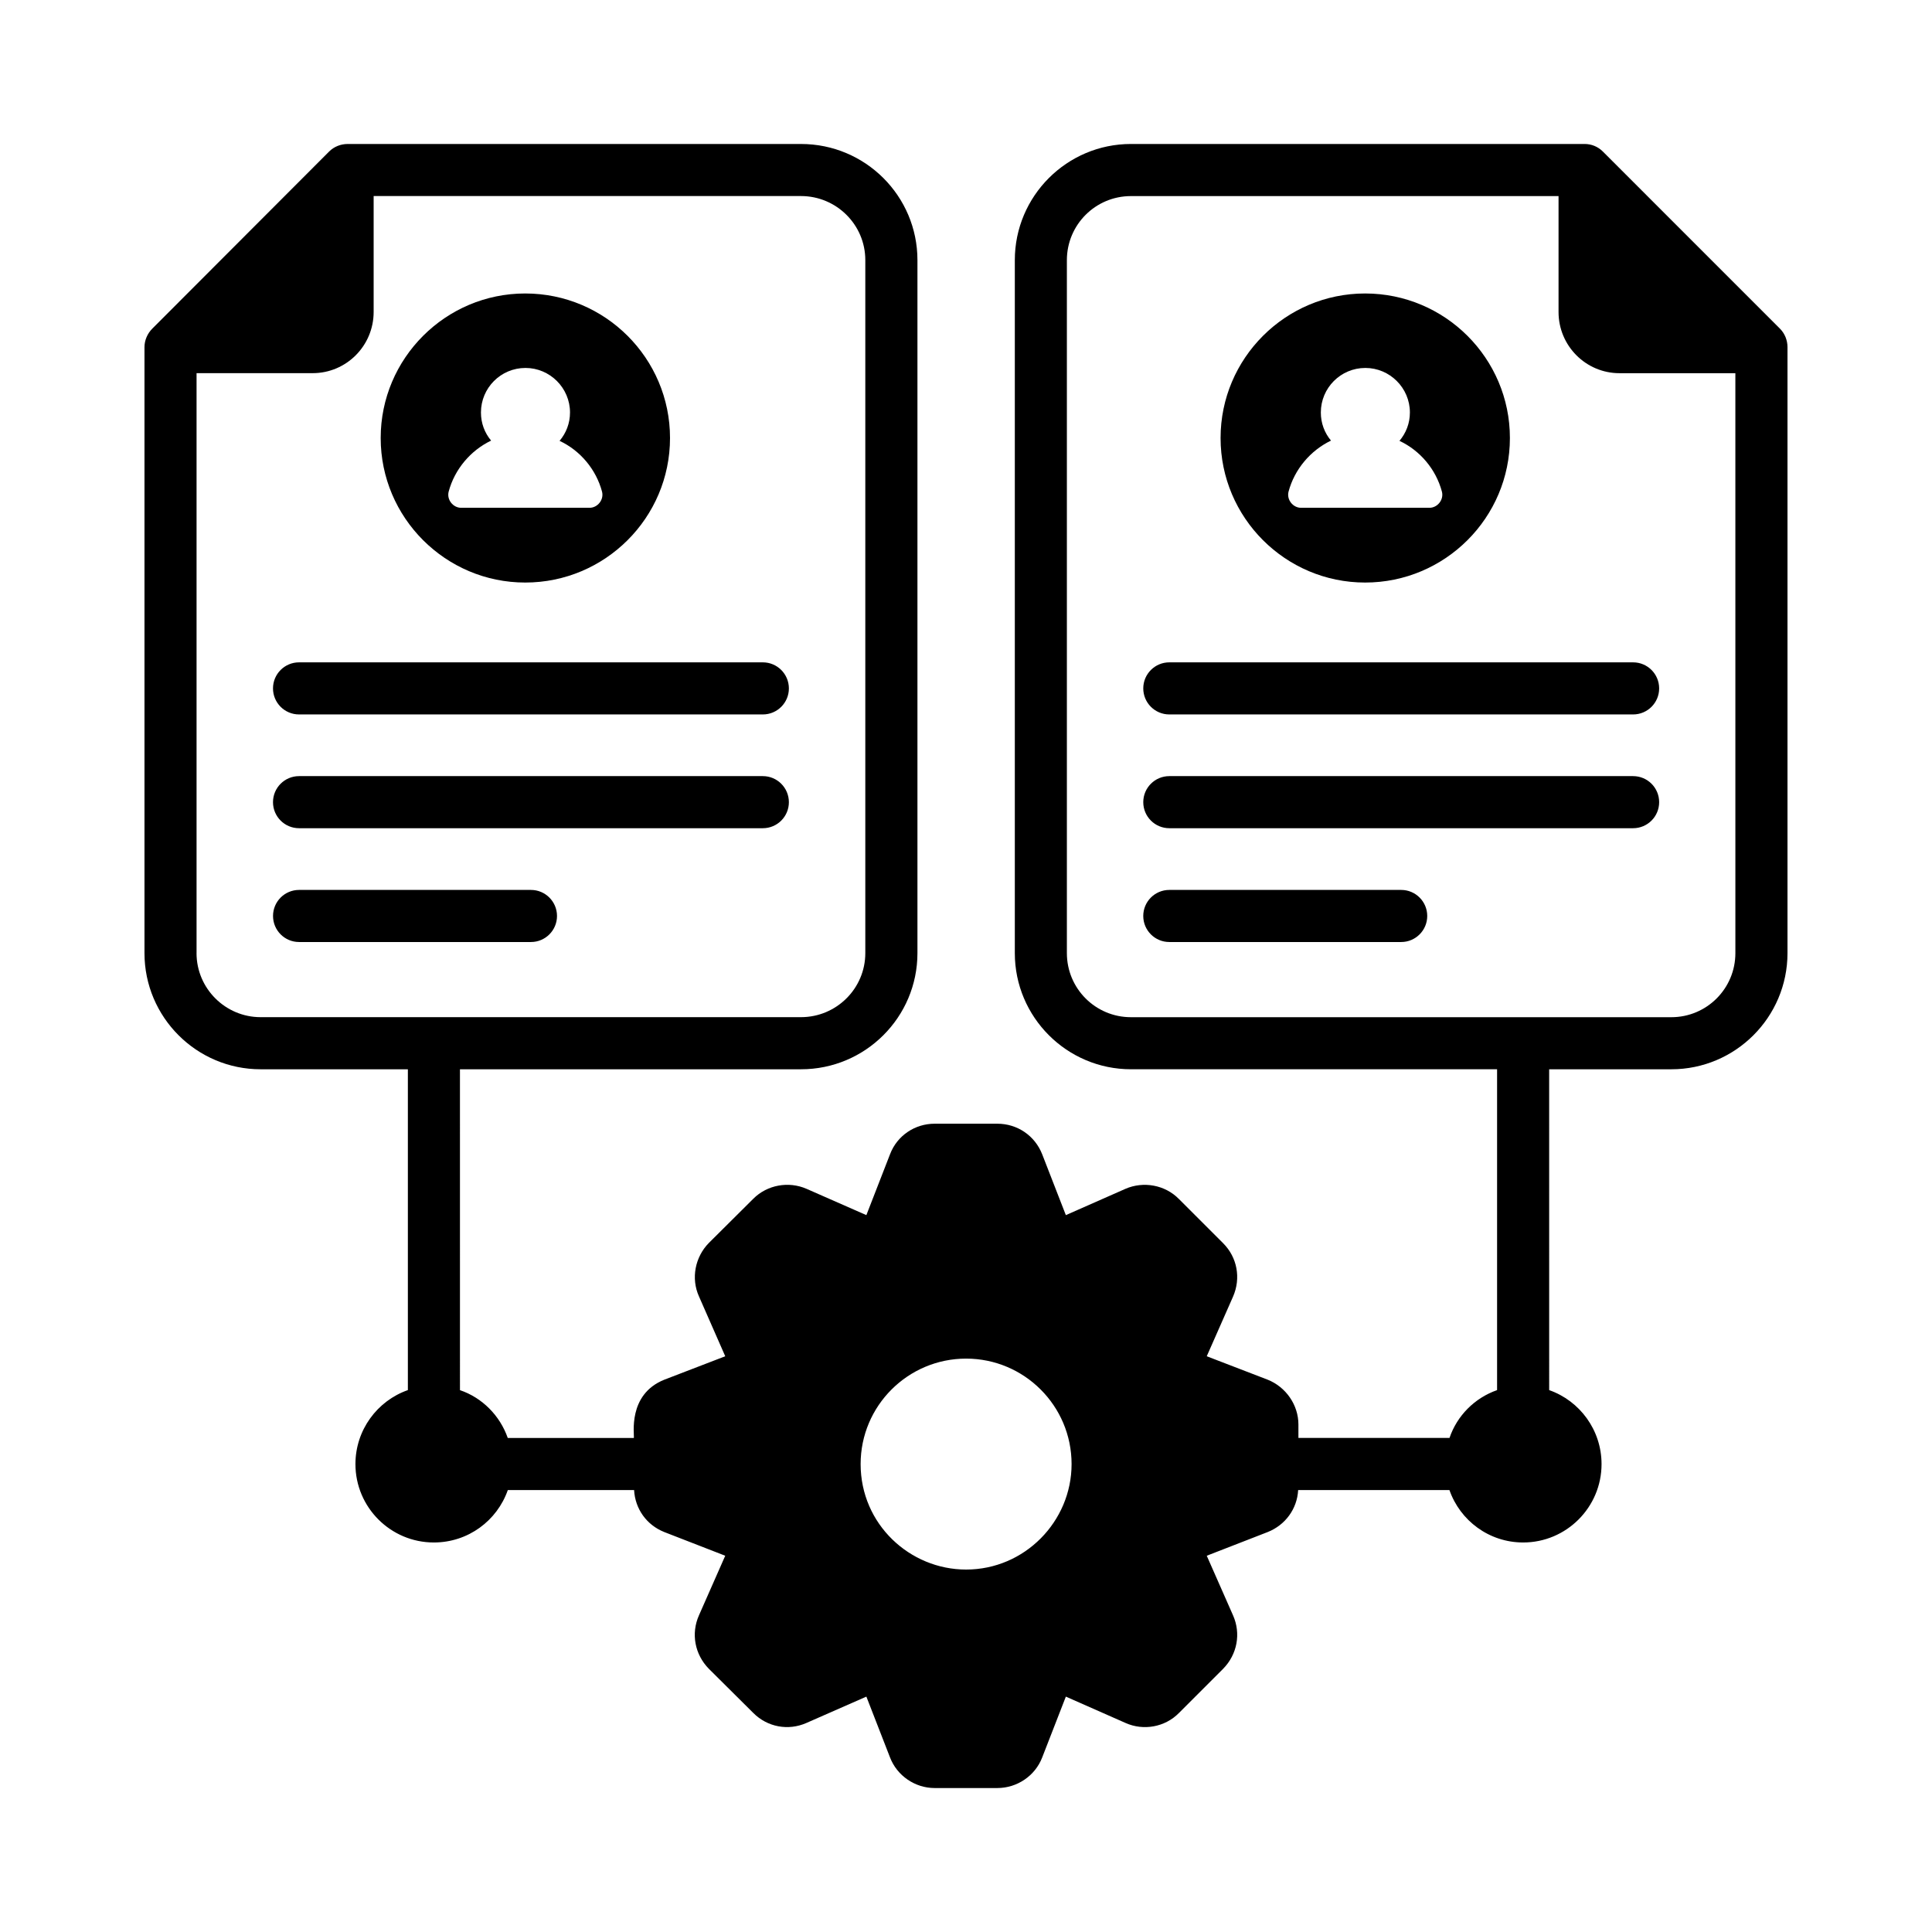 <?xml version="1.0" encoding="UTF-8"?>
<!-- Uploaded to: SVG Repo, www.svgrepo.com, Generator: SVG Repo Mixer Tools -->
<svg fill="#000000" width="800px" height="800px" version="1.1" viewBox="144 144 512 512" xmlns="http://www.w3.org/2000/svg">
 <g>
  <path d="m346.16 319.53h-122.91c-3.812 0-6.902 3.09-6.902 6.902s3.09 6.902 6.902 6.902h122.91c3.812 0 6.902-3.09 6.902-6.902-0.004-3.812-3.094-6.902-6.902-6.902z"/>
  <path d="m346.16 349.68h-122.91c-3.812 0-6.902 3.09-6.902 6.902s3.09 6.902 6.902 6.902h122.91c3.812 0 6.902-3.09 6.902-6.902-0.004-3.812-3.094-6.902-6.902-6.902z"/>
  <path d="m284.71 379.84h-61.453c-3.812 0-6.902 3.086-6.902 6.902 0 3.809 3.09 6.902 6.902 6.902h61.453c3.812 0 6.902-3.094 6.902-6.902-0.004-3.812-3.094-6.902-6.902-6.902z"/>
  <path d="m615.7 231.09-46.93-46.934c-1.312-1.312-3.035-2-4.832-2h-120.22c-16.977 0-30.781 13.805-30.781 30.781v183.65c0 16.977 13.805 30.781 30.781 30.781h97.023v85.027c-5.922 2.074-10.605 6.754-12.609 12.676h-40.039v-3.57c0-5.176-3.312-9.934-8.145-11.867l-16.148-6.211 6.969-15.805c2.141-4.898 1.105-10.422-2.621-14.148l-11.734-11.73c-3.656-3.727-9.387-4.762-14.148-2.691l-15.805 6.973-6.281-16.152c-1.934-4.898-6.555-8.074-11.871-8.074h-16.633c-5.246 0-9.938 3.176-11.801 8.074l-6.281 16.152-15.867-6.977c-4.762-2.07-10.422-1.035-14.078 2.621l-11.801 11.734c-3.656 3.727-4.762 9.387-2.621 14.148l6.969 15.875-16.148 6.211c-9.824 3.934-7.883 14.645-8.074 15.438h-33.414c-2.074-5.918-6.75-10.664-12.664-12.668l-0.004-85.035h90.387c17.047 0 30.852-13.805 30.852-30.781v-183.65c0-16.977-13.805-30.781-30.852-30.781h-120.16c-1.793 0-3.59 0.691-4.898 2l-46.863 46.934c-1.312 1.312-2.07 3.106-2.07 4.898v160.6c0 16.977 13.805 30.781 30.781 30.781h39.02v85.02c-0.008 0.004-0.016 0.004-0.023 0.008-8.074 2.832-13.871 10.562-13.871 19.602 0 11.453 9.316 20.773 20.773 20.773 9.109 0 16.77-5.797 19.602-13.871 0.004-0.008 0.004-0.016 0.008-0.023h33.465v0.023c0.277 4.969 3.312 9.246 8.004 11.109l16.148 6.277-6.969 15.805c-2.141 4.832-1.105 10.352 2.621 14.148l11.801 11.73c3.727 3.727 9.246 4.766 14.078 2.625l15.871-6.973 6.281 16.148c1.863 4.832 6.625 8.078 11.801 8.078h16.633c5.246 0 10.008-3.246 11.871-8.078l6.281-16.148 15.805 6.977c4.762 2.141 10.492 1.102 14.148-2.625l11.734-11.734c3.727-3.797 4.762-9.316 2.621-14.148l-6.969-15.805 16.148-6.277c4.691-1.863 7.797-6.144 8.074-11.109v-0.023h40.09c0.004 0.008 0.004 0.016 0.008 0.023 2.828 8.074 10.492 13.871 19.531 13.871 11.457 0 20.773-9.316 20.773-20.773 0-9.043-5.797-16.773-13.871-19.602-0.004 0-0.008 0-0.008-0.004l-0.004-85.023h32.379c16.977 0 30.781-13.805 30.781-30.781v-160.6c0-1.797-0.691-3.59-2.004-4.898zm-419.61 165.5v-153.7h30.781c8.902 0 16.148-7.25 16.148-16.219v-30.715h113.25c9.387 0 17.047 7.594 17.047 16.977v183.65c0 9.387-7.66 16.977-17.047 16.977h-143.21c-9.316 0.004-16.977-7.59-16.977-16.977zm231.89 135.41c0 15.207-12.449 27.949-27.953 27.949-14.922 0-27.953-12.027-27.953-27.949 0-15.461 12.562-27.953 27.953-27.953s27.953 12.492 27.953 27.953zm158.94-118.43h-143.21c-9.387 0-16.977-7.594-16.977-16.977v-183.65c0-9.387 7.59-16.977 16.977-16.977h113.32v30.715c0 8.969 7.246 16.219 16.148 16.219h30.711l0.004 153.69c0 9.387-7.59 16.98-16.977 16.98z"/>
  <path d="m576.79 319.53h-122.91c-3.812 0-6.902 3.09-6.902 6.902s3.09 6.902 6.902 6.902h122.91c3.812 0 6.902-3.09 6.902-6.902s-3.09-6.902-6.902-6.902z"/>
  <path d="m576.79 349.68h-122.91c-3.812 0-6.902 3.09-6.902 6.902s3.09 6.902 6.902 6.902h122.91c3.812 0 6.902-3.09 6.902-6.902s-3.09-6.902-6.902-6.902z"/>
  <path d="m515.33 379.84h-61.453c-3.812 0-6.902 3.086-6.902 6.902 0 3.809 3.09 6.902 6.902 6.902h61.453c3.812 0 6.902-3.094 6.902-6.902 0-3.812-3.09-6.902-6.902-6.902z"/>
  <path d="m283.19 298.38c21.188 0 38.371-17.188 38.371-38.305 0-21.117-17.184-38.301-38.371-38.301-21.117 0-38.305 17.188-38.305 38.301 0 21.117 17.184 38.305 38.305 38.305zm-20.293-24.09c1.586-5.934 5.797-10.906 11.25-13.527-1.727-2.07-2.691-4.625-2.691-7.453 0-6.488 5.246-11.801 11.801-11.801 6.488 0 11.801 5.312 11.801 11.801 0 2.902-1.035 5.453-2.762 7.523 5.453 2.551 9.664 7.523 11.25 13.457 0.551 2.141-1.172 4.281-3.312 4.281h-34.023c-2.137 0-3.863-2.141-3.312-4.281z"/>
  <path d="m505.77 298.38c21.188 0 38.371-17.188 38.371-38.305 0-21.117-17.184-38.301-38.371-38.301-21.117 0-38.305 17.188-38.305 38.301 0 21.117 17.184 38.305 38.305 38.305zm-20.293-24.09c1.586-5.934 5.797-10.906 11.25-13.527-1.727-2.07-2.691-4.625-2.691-7.453 0-6.488 5.246-11.801 11.801-11.801 6.488 0 11.801 5.312 11.801 11.801 0 2.902-1.035 5.453-2.762 7.523 5.453 2.551 9.664 7.523 11.25 13.457 0.551 2.141-1.172 4.281-3.312 4.281h-34.023c-2.137 0-3.863-2.141-3.312-4.281z"/>
 </g>
</svg>